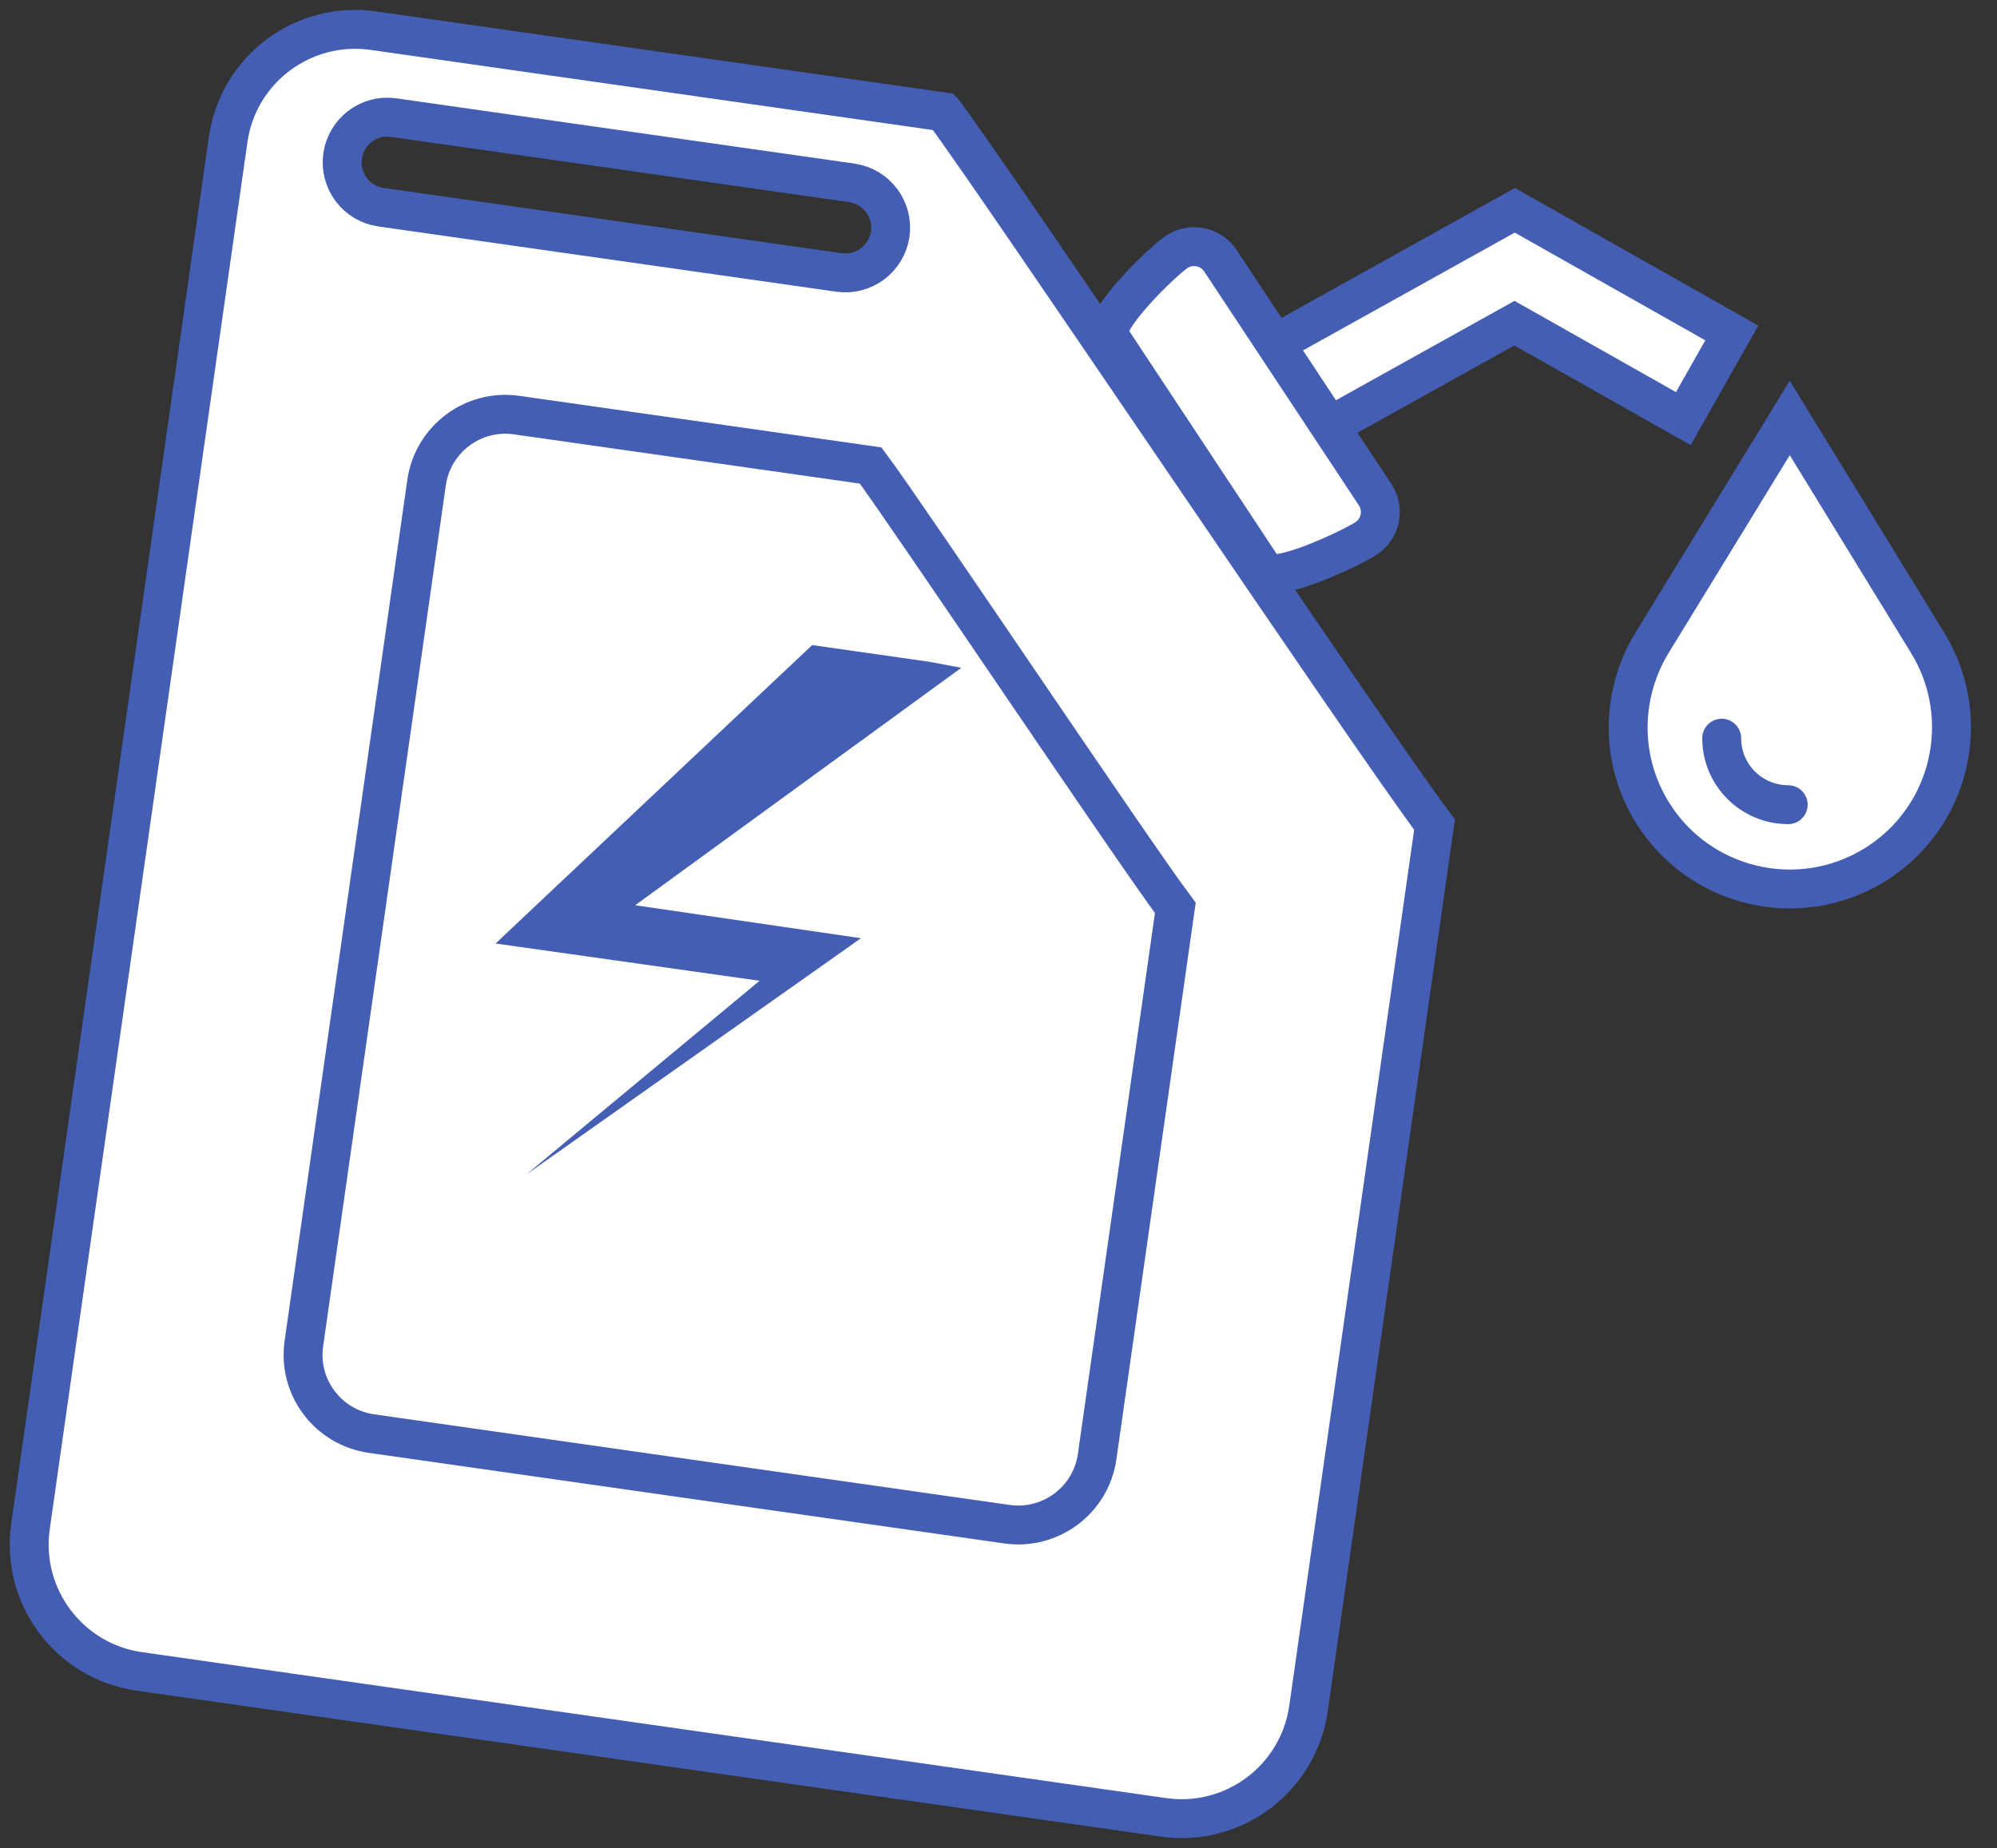 <?xml version="1.0" encoding="UTF-8"?><svg xmlns="http://www.w3.org/2000/svg" xmlns:xlink="http://www.w3.org/1999/xlink" height="237.6" preserveAspectRatio="xMidYMid meet" version="1.1" viewBox="85.3 93.8 256.7 237.6" width="256.7" zoomAndPan="magnify">
 <rect x="85.3" y="93.8" width="256.7" height="237.6" fill="#333333" stroke="none"/>
 <g id="surface1">
  <g id="change1_1"><path d="m193.15 128.83l-58.88-8.39c-3.18-0.46-5.38-3.4-4.93-6.58s3.39-5.4 6.57-4.94l58.88 8.39c3.18 0.46 5.39 3.4 4.94 6.58-0.46 3.18-3.4 5.39-6.58 4.94zm13.45-20.64l-73.32-10.452c-9.01-1.281-17.37 4.982-18.65 13.992l-25.411 178.32c-1.285 9.02 4.984 17.37 14.001 18.65l131.64 18.76c9.01 1.29 17.35-4.98 18.64-14l16.2-113.64c-8.69-11.57-56.13-82.34-63.1-91.63" fill="#fff"/></g>
  <path d="m1931.5 2963.7l-588.8 83.9c-31.8 4.6-53.8 34-49.3 65.8s33.9 54 65.7 49.4l588.8-83.9c31.8-4.6 53.9-34 49.4-65.8-4.6-31.8-34-53.9-65.8-49.4zm134.5 206.4l-733.2 104.5c-90.1 12.8-173.7-49.8-186.5-139.9l-254.11-1783.2c-12.85-90.2 49.84-173.7 140.01-186.5l1316.4-187.61c90.1-12.85 173.5 49.81 186.4 140.01l162 1136.4c-86.9 115.7-561.3 823.4-631 916.3z" fill="none" stroke="#445eb4" stroke-miterlimit="10" stroke-width="50" transform="matrix(.1 0 0 -.1 0 425.2)"/>
  <g id="change1_2"><path d="m246.27 154.11l-6.16-11.06 39.91-22.21 27.89 15.77-6.23 11.01-21.71-12.27-33.7 18.76" fill="#fff"/></g>
  <path d="m2462.7 2710.9l-61.6 110.6 399.1 222.1 278.9-157.7-62.3-110.1-217.1 122.7z" fill="none" stroke="#445eb4" stroke-miterlimit="10" stroke-width="50" transform="matrix(.1 0 0 -.1 0 425.2)"/>
  <g id="change1_3"><path d="m226.33 281.07c-0.79 5.6-5.98 9.49-11.58 8.7l-81.7-11.65c-5.6-0.8-9.49-5.98-8.69-11.57l15.77-110.69c0.8-5.6 5.98-9.49 11.58-8.69l45.51 6.48c4.33 5.77 33.77 49.7 39.16 56.88l-10.05 70.54" fill="#fff"/></g>
  <path d="m2263.3 1441.3c-7.9-56-59.8-94.9-115.8-87l-817 116.5c-56 8-94.9 59.8-86.9 115.7l157.7 1106.9c8 56 59.8 94.9 115.8 86.9l455.1-64.8c43.3-57.7 337.7-497 391.6-568.8z" fill="none" stroke="#445eb4" stroke-miterlimit="10" stroke-width="50" transform="matrix(.1 0 0 -.1 0 425.2)"/>
  <g id="change1_4"><path d="m236.56 126.18c1.87-1.23 4.38-0.72 5.62 1.15l19.88 30.07c1.24 1.87 0.72 4.38-1.15 5.62-1.86 1.23-11.87 5.99-13.1 4.12l-19.88-30.07c-1.24-1.86 6.76-9.65 8.63-10.89" fill="#fff"/></g>
  <path d="m2365.6 2990.2c18.7 12.3 43.8 7.2 56.2-11.5l198.8-300.7c12.4-18.7 7.2-43.8-11.5-56.2-18.6-12.3-118.7-59.9-131-41.2l-198.8 300.7c-12.4 18.6 67.6 96.5 86.3 108.9z" fill="none" stroke="#445eb4" stroke-miterlimit="10" stroke-width="50" transform="matrix(.1 0 0 -.1 0 425.2)"/>
  <g id="change2_1"><path d="m208.87 179.66l-4.1-0.77-15.07-2.15-40.7 38.37 33.94 4.79-30.01 24.93 43.04-30.4-29.02-4.24 31.16-22.69 10.76-7.84" fill="#445eb4"/></g>
  <g id="change1_5"><path d="m315.36 147.54l17.73 28.92c5.99 9.78 2.92 22.58-6.87 28.58-9.78 5.99-22.58 2.92-28.57-6.86-4.22-6.89-3.94-15.27 0-21.72l17.71-28.92" fill="#fff"/></g>
  <path d="m3153.6 2776.6l177.3-289.2c59.9-97.8 29.2-225.8-68.7-285.8-97.8-59.9-225.8-29.2-285.7 68.6-42.2 68.9-39.4 152.7 0 217.2z" fill="none" stroke="#445eb4" stroke-miterlimit="10" stroke-width="50" transform="matrix(.1 0 0 -.1 0 425.2)"/>
  <path d="m3066.1 2364.9c0-47.2 38.3-85.5 85.5-85.5" fill="none" stroke="#445eb4" stroke-linecap="round" stroke-linejoin="round" stroke-miterlimit="10" stroke-width="50" transform="matrix(.1 0 0 -.1 0 425.2)"/>
 </g>
</svg>